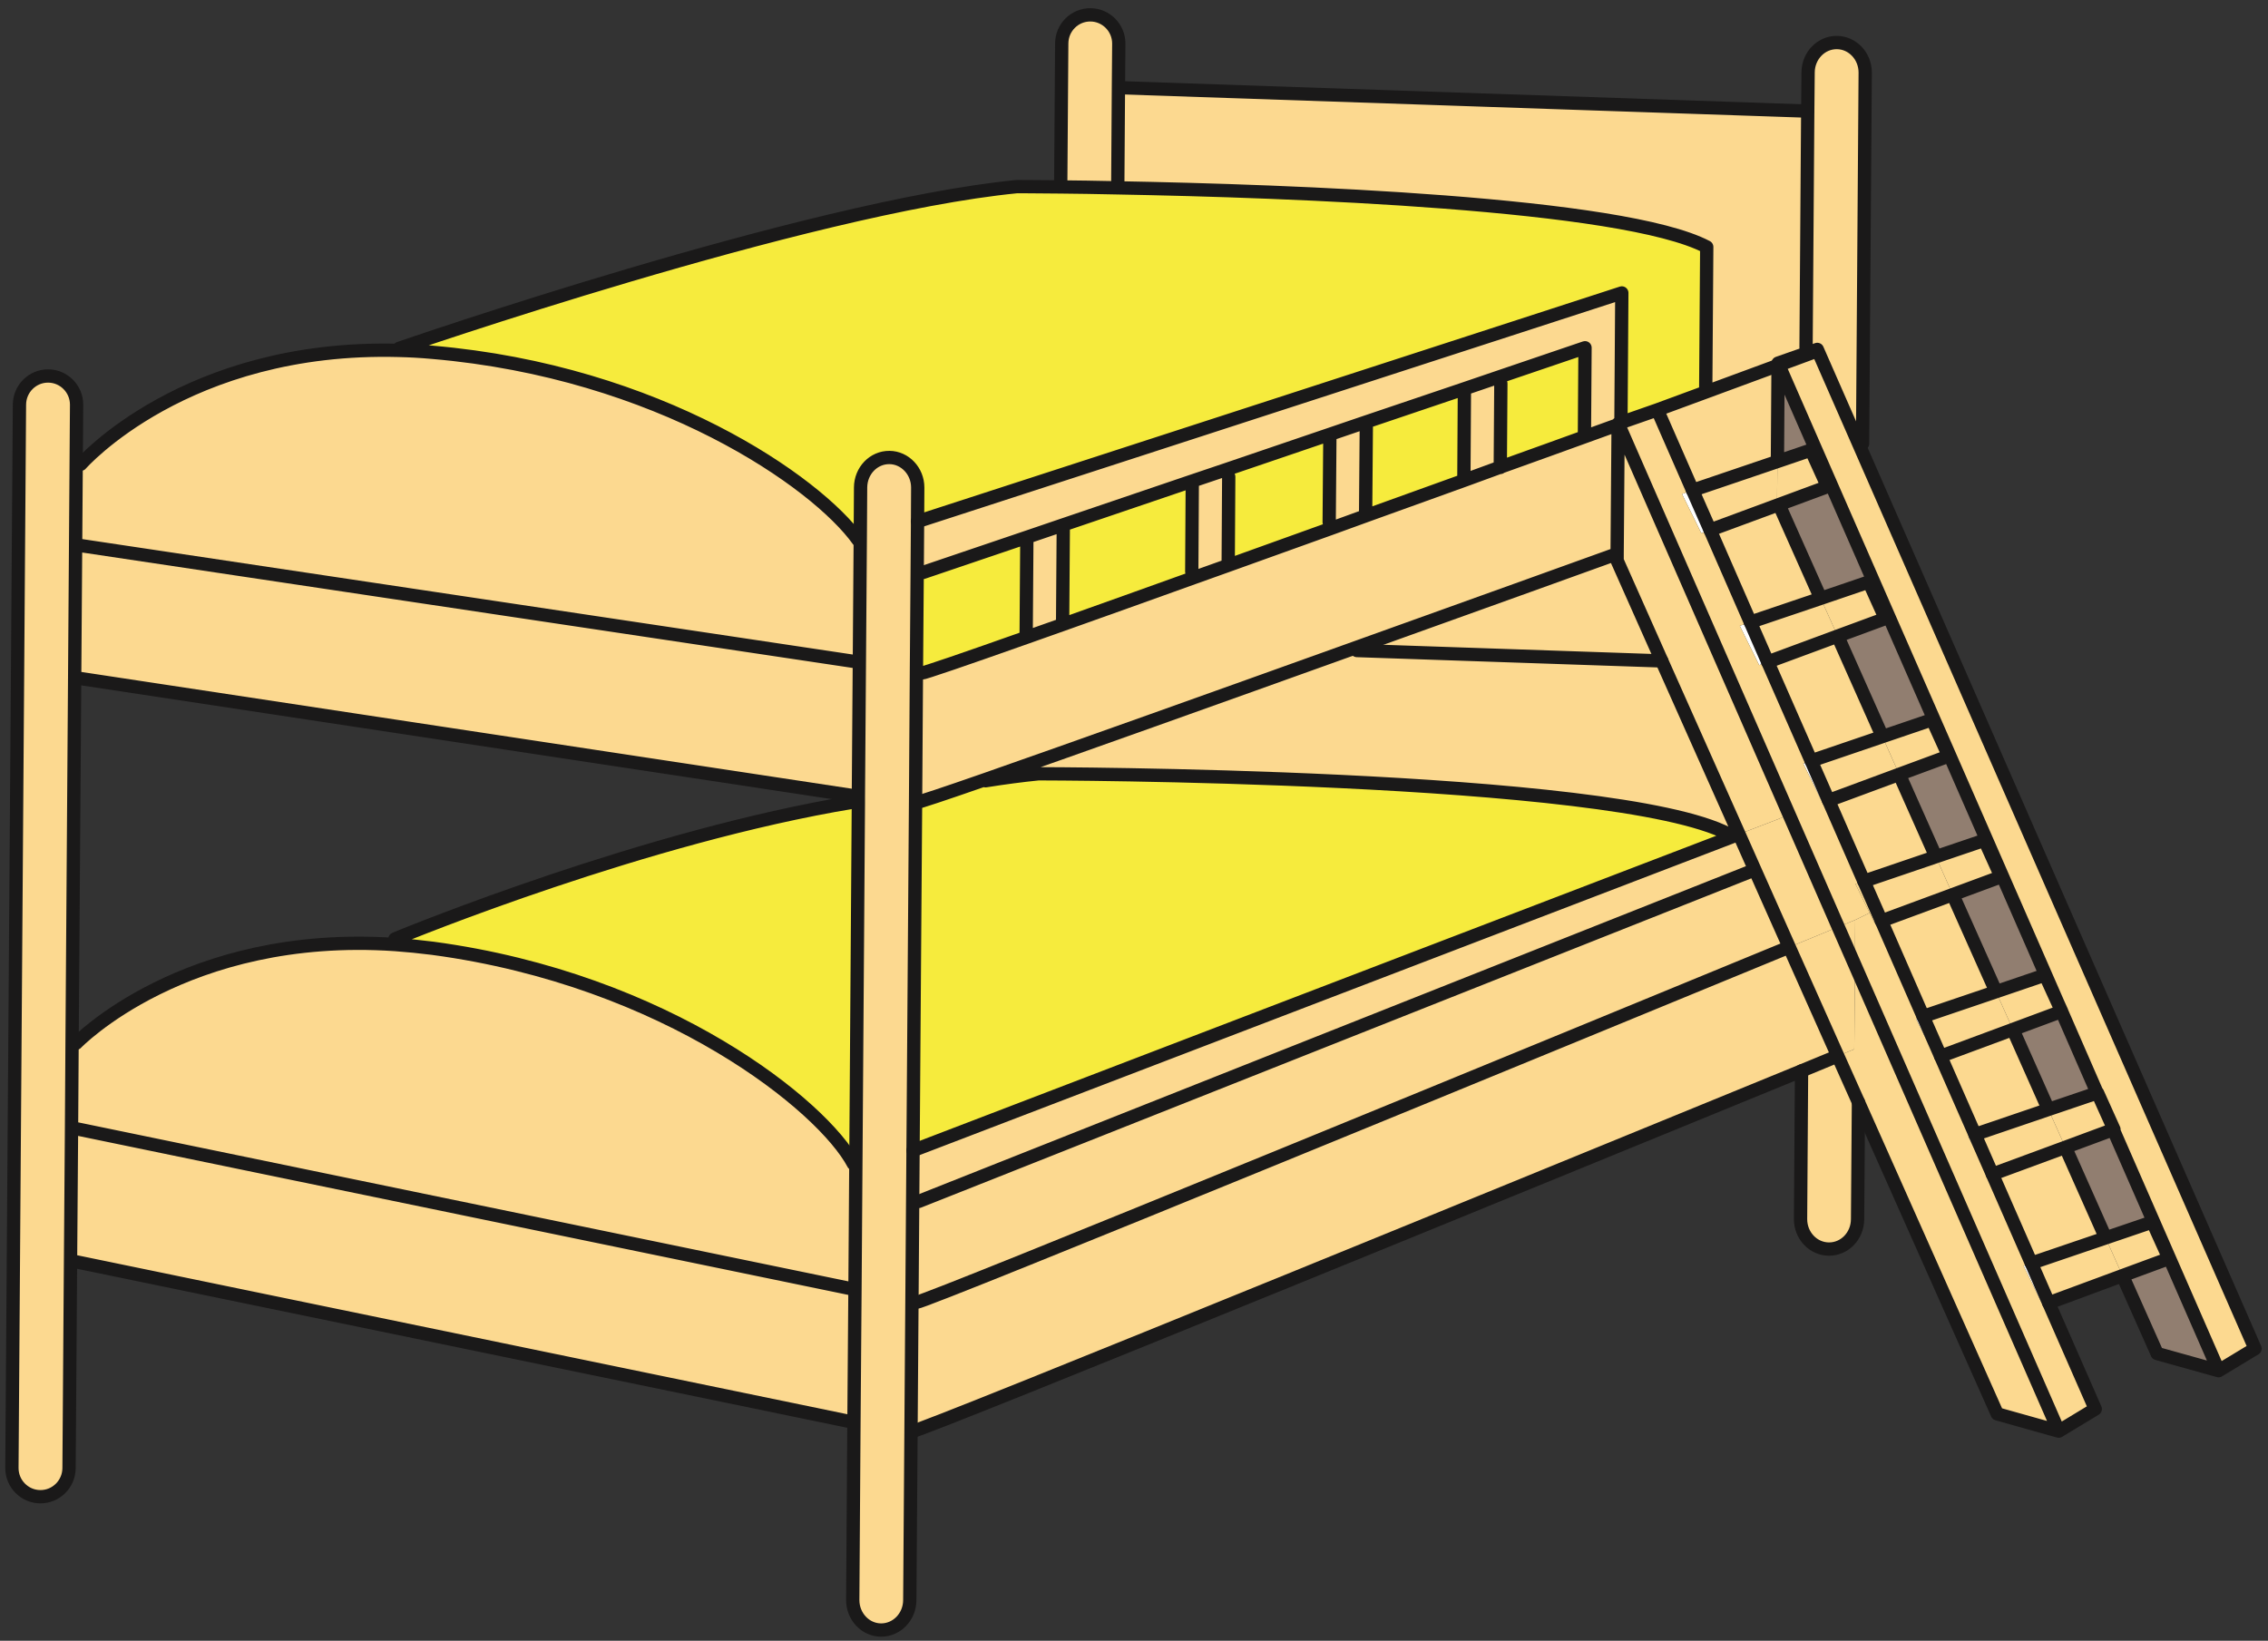 <?xml version="1.0" encoding="UTF-8"?>
<!DOCTYPE svg PUBLIC "-//W3C//DTD SVG 1.1//EN" "http://www.w3.org/Graphics/SVG/1.1/DTD/svg11.dtd">
<svg version="1.1" xmlns="http://www.w3.org/2000/svg" xmlns:xlink="http://www.w3.org/1999/xlink" x="0" y="0" width="528" height="382" viewBox="0, 0, 528, 382">
  <rect x="0" y="0" width="528" height="382" fill="#333333" stroke="none"/>
  <g id="Layer_1">
    <path d="M199.836,186.727 L199.245,270.961 L198.676,270.961 C191.659,257.651 155.413,228.113 100.73,220.78 C97.735,220.4 94.824,220.112 91.983,219.908 L92.082,218.543 C95.492,217.144 150.385,194.686 198.753,186.727 L199.836,186.727" fill="#F6EB3D"/>
    <path d="M368.867,100.503 L369.254,101.558 C364.367,103.344 357.441,105.819 349.271,108.758 L349.405,89.295 L348.891,87.797 L369,80.963 L368.867,100.503" fill="#F6EB3D"/>
    <path d="M340.798,111.387 L340.946,111.802 C333.943,114.327 326.25,117.118 318.263,119.973 L317.926,119.044 L318.081,99.504 L317.687,98.366 L340.721,90.582 L340.918,91.201 L340.798,111.387" fill="#F6EB3D"/>
    <path d="M285.934,130.547 L286.053,111 L285.491,109.327 L309.516,101.15 L309.601,101.389 L309.439,121.569 L309.959,122.989 C302.147,125.801 294.125,128.663 286.264,131.504 L285.934,130.547" fill="#F6EB3D"/>
    <path d="M277.447,133.065 L277.96,134.471 C267.104,138.38 256.684,142.093 247.536,145.348 L247.381,144.926 L247.536,123.087 L247.254,122.293 L277.32,112.083 L277.566,112.885 L277.447,133.065" fill="#F6EB3D"/>
    <path d="M238.895,147.788 L239.098,148.336 C224.748,153.413 215.08,156.739 214.433,156.739 L213.343,156.739 L213.526,133.276 L214.89,133.276 L239,125.105 L239.056,125.225 L238.895,147.788" fill="#F6EB3D"/>
    <path d="M377.565,68.202 L213.61,121.421 L213.652,113.553 C213.652,113.525 213.652,113.525 213.652,113.504 C213.652,109.686 210.685,106.536 207.057,106.515 C203.366,106.487 200.377,109.608 200.349,113.483 L200.272,125.752 L199.787,125.752 C190.119,112.238 153.352,86.532 100.646,82.025 C97.995,81.786 95.415,81.638 92.891,81.582 L92.912,81.111 C92.912,81.111 187.693,48.268 236.708,43.452 C236.708,43.452 240.498,43.452 246.945,43.522 C250.581,43.55 255.094,43.627 260.22,43.733 C299.905,44.457 377.762,47.234 397.336,57.5 L397.105,90.139 L397.463,91.144 L385.84,95.426 L377.361,98.387 L377.565,68.202" fill="#F6EB3D"/>
    <path d="M213.343,186.826 C213.842,186.826 219.847,184.822 229.332,181.517 L229.438,181.777 C233.818,181.074 237.945,180.54 241.756,180.153 C241.756,180.153 375.835,180.258 402.392,194.18 L402.723,195.024 L212.555,267.868 L213.146,186.826 L213.343,186.826" fill="#F6EB3D"/>
    <path d="M480.826,267.116 L490.206,288.209 L472.909,294.094 L463.832,273.38 L480.826,267.116" fill="#FCD990"/>
    <path d="M468.605,239.686 L476.881,258.305 L459.781,264.127 L451.787,245.916 L468.605,239.686" fill="#FCD990"/>
    <path d="M454.599,208.285 L464.682,230.891 L447.715,236.642 L437.999,214.416 L454.599,208.285" fill="#FCD990"/>
    <path d="M442.147,180.28 L450.683,199.461 L433.92,205.163 L425.701,186.369 L442.147,180.28" fill="#FCD990"/>
    <path d="M438.23,171.491 L421.651,177.137 L411.54,154.116 L427.817,148.098 L438.23,171.491" fill="#FCD990"/>
    <path d="M414.148,117.477 L423.873,139.309 L407.49,144.849 L398.117,123.397 L414.148,117.477" fill="#FCD990"/>
    <path d="M376.475,130.512 L386.867,153.877 L315.887,151.458 L315.655,150.784 C345.826,139.983 372.045,130.512 376.475,128.923 L376.475,130.512" fill="#FCD990"/>
    <path d="M402.392,194.18 C375.835,180.258 241.756,180.153 241.756,180.153 C237.945,180.54 233.818,181.074 229.438,181.777 L229.332,181.517 C249.258,174.556 284.563,161.949 315.655,150.784 L315.887,151.458 L386.867,153.877 L404.846,194.208 L402.723,195.024 L402.392,194.18" fill="#FCD990"/>
    <path d="M413.938,85.069 L413.79,107.45 L394.039,114.151 L385.84,95.426 L397.463,91.144 L413.938,85.069" fill="#FCD990"/>
    <path d="M404.846,194.208 L408.531,202.505 L213.863,279.723 L212.471,279.723 L212.555,267.868 L402.723,195.024 L404.846,194.208" fill="#FCD990"/>
    <path d="M349.405,89.295 L349.271,108.758 C346.621,109.735 343.836,110.748 340.946,111.802 L340.798,111.387 L340.918,91.201 L340.721,90.582 L348.891,87.797 L349.405,89.295" fill="#FCD990"/>
    <path d="M318.081,99.504 L317.926,119.044 L318.263,119.973 C315.521,120.971 312.744,121.956 309.959,122.989 L309.439,121.569 L309.601,101.389 L309.516,101.15 L317.687,98.366 L318.081,99.504" fill="#FCD990"/>
    <path d="M285.934,130.547 L286.264,131.504 C283.479,132.509 280.716,133.487 277.96,134.471 L277.447,133.065 L277.566,112.885 L277.32,112.083 L285.491,109.327 L286.053,111 L285.934,130.547" fill="#FCD990"/>
    <path d="M247.536,123.087 L247.381,144.926 L247.536,145.348 C244.597,146.403 241.756,147.409 239.098,148.336 L238.895,147.788 L239.056,125.225 L239,125.105 L247.254,122.293 L247.536,123.087" fill="#FCD990"/>
    <path d="M377.565,68.202 L377.361,98.387 L376.707,98.625 L376.707,98.865 C375.596,99.272 373.001,100.194 369.254,101.558 L368.867,100.503 L369,80.963 L348.891,87.797 L340.721,90.582 L317.687,98.366 L309.516,101.15 L285.491,109.327 L277.32,112.083 L247.254,122.293 L239,125.105 L214.89,133.276 L213.526,133.276 L213.61,121.421 L377.565,68.202" fill="#FCD990"/>
    <path d="M432.451,283.871 C432.43,287.745 429.434,290.839 425.771,290.811 C422.115,290.79 419.176,287.668 419.176,283.85 C419.176,283.829 419.176,283.829 419.176,283.801 L419.408,249.327 C422.91,247.864 425.771,246.697 427.838,245.846 L432.655,256.618 L432.451,283.871" fill="#FCD990"/>
    <path d="M213.399,303.186 L212.295,303.186 L212.471,279.723 L213.863,279.723 L408.531,202.505 L416.539,220.505 C367.145,240.847 215.565,303.214 213.399,303.186" fill="#FCD990"/>
    <path d="M419.408,249.327 C373.508,268.121 214.531,333.272 212.316,333.272 L212.084,333.272 L212.295,303.186 L213.399,303.186 C215.565,303.214 367.145,240.847 416.539,220.505 L427.838,245.846 C425.771,246.697 422.91,247.864 419.408,249.327" fill="#FCD990"/>
    <path d="M260.459,10.137 C260.459,10.159 260.459,10.159 260.459,10.186 L260.375,20.424 L260.22,43.627 L260.22,43.733 C255.094,43.627 250.581,43.55 246.945,43.522 L246.945,42.678 L247.177,10.088 C247.206,6.397 250.194,3.436 253.85,3.457 C257.513,3.479 260.459,6.481 260.459,10.137" fill="#FCD990"/>
    <path d="M433.611,103.294 L432.844,103.632 L423.071,81.35 L420.906,82.102 L420.456,80.858 L420.849,25.866 L420.934,16.838 C420.961,12.999 423.943,9.877 427.634,9.905 C431.27,9.926 434.23,13.055 434.23,16.894 C434.23,16.915 434.23,16.915 434.23,16.944 L433.611,103.294" fill="#FCD990"/>
    <path d="M420.456,80.858 L420.906,82.102 L413.938,84.549 L413.938,85.069 L397.463,91.144 L397.105,90.139 L397.336,57.5 C377.762,47.234 299.905,44.457 260.22,43.733 L260.22,43.627 L260.375,20.424 L260.938,20.424 L420.772,25.866 L420.849,25.866 L420.456,80.858" fill="#FCD990"/>
    <path d="M229.332,181.517 C219.847,184.822 213.842,186.826 213.343,186.826 L213.146,186.826 L213.343,156.739 L214.433,156.739 C215.08,156.739 224.748,153.413 239.098,148.336 C241.756,147.409 244.597,146.403 247.536,145.348 C256.684,142.093 267.104,138.38 277.96,134.471 C280.716,133.487 283.479,132.509 286.264,131.504 C294.125,128.663 302.147,125.801 309.959,122.989 C312.744,121.956 315.521,120.971 318.263,119.973 C326.25,117.118 333.943,114.327 340.946,111.802 C343.836,110.748 346.621,109.735 349.271,108.758 C357.441,105.819 364.367,103.344 369.254,101.558 C373.001,100.194 375.596,99.272 376.707,98.865 L376.475,128.923 C372.045,130.512 345.826,139.983 315.655,150.784 C284.563,161.949 249.258,174.556 229.332,181.517" fill="#FCD990"/>
    <path d="M213.652,113.553 L213.61,121.421 L213.526,133.276 L213.343,156.739 L213.146,186.826 L211.803,372.57 C211.775,376.416 208.78,379.531 205.102,379.51 C201.467,379.489 198.521,376.36 198.521,372.521 C198.521,372.493 198.521,372.493 198.521,372.472 L198.802,331.114 L199.042,300.176 L199.836,186.727 L199.836,185.286 L200.272,125.752 L200.349,113.483 C200.377,109.608 203.366,106.487 207.057,106.515 C210.685,106.536 213.652,109.686 213.652,113.504 C213.652,113.525 213.652,113.525 213.652,113.553" fill="#FCD990"/>
    <path d="M17.832,94.217 C17.832,94.238 17.832,94.238 17.832,94.266 L16.777,242.886 L16.651,262.784 L16.074,341.836 C16.032,345.528 13.036,348.495 9.373,348.467 C5.717,348.446 2.771,345.444 2.771,341.788 C2.771,341.766 2.771,341.766 2.771,341.738 L4.529,94.189 C4.557,90.504 7.545,87.516 11.229,87.538 C14.871,87.559 17.832,90.554 17.832,94.217" fill="#FCD990"/>
    <path d="M198.802,300.176 L199.042,300.176 L198.802,331.114 L198.577,331.114 L17.501,293.729 L16.418,293.729 L16.651,262.784 L17.705,262.784 L198.802,300.176" fill="#FCD990"/>
    <path d="M199.245,270.961 L199.042,300.176 L198.802,300.176 L17.705,262.784 L16.651,262.784 L16.777,242.886 L17.733,242.886 C17.733,242.886 43.025,216.582 91.983,219.908 C94.824,220.112 97.735,220.4 100.73,220.78 C155.413,228.113 191.659,257.651 198.676,270.961 L199.245,270.961" fill="#FCD990"/>
    <path d="M200.068,154.039 L199.836,185.286 L198.915,185.286 L18.457,157.934 L17.396,157.934 L17.6,127.004 L18.682,127.004 L199.112,154.039 L200.068,154.039" fill="#FCD990"/>
    <path d="M200.272,125.752 L200.068,154.039 L199.112,154.039 L18.682,127.004 L17.6,127.004 L17.733,108.09 L18.809,108.09 C18.809,108.09 43.159,80.239 92.891,81.582 C95.415,81.638 97.995,81.786 100.646,82.025 C153.352,86.532 190.119,112.238 199.787,125.752 L200.272,125.752" fill="#FCD990"/>
    <path d="M505.063,292.956 L516.502,319.125 L502.194,315.132 L494.122,296.998 L504.957,293.004 L505.063,292.956" fill="#917E70"/>
    <path d="M501.111,284.497 L504.957,293.004 L494.122,296.998 L490.206,288.209 L501.111,284.497" fill="#FCD990"/>
    <path d="M491.963,262.988 L505.063,292.956 L504.957,293.004 L501.111,284.497 L490.206,288.209 L480.826,267.116 L491.963,262.988" fill="#917E70"/>
    <path d="M490.206,288.209 L494.122,296.998 L476.952,303.348 L472.909,294.094 L490.206,288.209" fill="#FCD990"/>
    <path d="M488.307,254.431 L492.139,262.946 L491.963,262.988 L488.223,254.459 L488.307,254.431" fill="#FFFFFE"/>
    <path d="M491.963,262.988 L480.826,267.116 L476.881,258.305 L488.223,254.459 L491.963,262.988" fill="#FCD990"/>
    <path d="M479.947,235.475 L488.223,254.459 L476.881,258.305 L468.605,239.686 L479.947,235.475" fill="#917E70"/>
    <path d="M480.826,267.116 L463.832,273.38 L459.781,264.127 L476.881,258.305 L480.826,267.116" fill="#FCD990"/>
    <path d="M479.096,233.548 L479.968,235.475 L479.947,235.475 L479.096,233.548" fill="#FFFFFE"/>
    <path d="M479.947,235.475 L468.605,239.686 L464.682,230.891 L476.108,227.002 L479.096,233.548 L479.947,235.475" fill="#FCD990"/>
    <path d="M479.096,233.548 L476.108,227.002 L464.682,230.891 L454.599,208.285 L465.842,204.129 L466.172,203.996 L479.096,233.548" fill="#917E70"/>
    <path d="M472.909,294.094 L476.952,303.348 L475.566,303.861 L471.081,294.706 L472.909,294.094" fill="#FFFFFE"/>
    <path d="M468.605,239.686 L451.787,245.916 L447.715,236.642 L464.682,230.891 L468.605,239.686" fill="#FCD990"/>
    <path d="M462.003,195.622 L465.842,204.129 L454.599,208.285 L450.683,199.461 L462.003,195.622" fill="#FCD990"/>
    <path d="M459.781,264.127 L463.832,273.38 L462.749,273.795 L458.262,264.647 L459.781,264.127" fill="#FFFFFE"/>
    <path d="M453.903,175.92 L466.172,203.996 L465.842,204.129 L462.003,195.622 L450.683,199.461 L442.147,180.28 L453.664,176.026 L453.903,175.92" fill="#917E70"/>
    <path d="M450.683,199.461 L454.599,208.285 L437.999,214.416 L433.92,205.163 L450.683,199.461" fill="#FCD990"/>
    <path d="M449.825,167.546 L453.664,176.026 L442.147,180.28 L438.23,171.491 L449.825,167.546" fill="#FCD990"/>
    <path d="M447.715,236.642 L451.787,245.916 L450.578,246.366 L446.07,237.205 L447.715,236.642" fill="#FFFFFE"/>
    <path d="M439.77,143.647 L453.903,175.92 L453.664,176.026 L449.825,167.546 L438.23,171.491 L427.817,148.098 L438.919,144.005 L439.77,143.647" fill="#917E70"/>
    <path d="M464.97,329.18 L432.655,256.618 L427.838,245.846 C430.334,244.812 431.684,244.278 431.684,244.278 L431.832,224.682 L479.279,333.202 L464.97,329.18" fill="#FCD990"/>
    <path d="M442.147,180.28 L425.701,186.369 L421.651,177.137 L438.23,171.491 L442.147,180.28" fill="#FCD990"/>
    <path d="M435.081,135.491 L438.919,144.005 L427.817,148.098 L423.873,139.309 L435.081,135.491" fill="#FCD990"/>
    <path d="M433.92,205.163 L437.999,214.416 L436.452,214.986 L435.263,212.539 L431.965,205.824 L433.92,205.163" fill="#FCD990"/>
    <path d="M431.832,224.682 L431.902,214.184 L435.263,212.539 L436.452,214.986 L437.999,214.416 L447.715,236.642 L446.07,237.205 L450.578,246.366 L451.787,245.916 L459.781,264.127 L458.262,264.647 L462.749,273.795 L463.832,273.38 L472.909,294.094 L471.081,294.706 L475.566,303.861 L476.952,303.348 L487.787,328.048 L479.279,333.202 L431.832,224.682" fill="#FCD990"/>
    <path d="M431.902,214.184 L431.832,224.682 L427.944,215.809 C430.524,214.747 431.902,214.184 431.902,214.184" fill="#FCD990"/>
    <path d="M431.832,224.682 L431.684,244.278 C431.684,244.278 430.334,244.812 427.838,245.846 L416.539,220.505 C421.412,218.522 425.314,216.913 427.944,215.809 L431.832,224.682" fill="#FCD990"/>
    <path d="M427.817,148.098 L411.54,154.116 L407.49,144.849 L423.873,139.309 L427.817,148.098" fill="#FCD990"/>
    <path d="M421.651,177.137 L425.701,186.369 L424.281,186.882 L419.794,177.762 L421.651,177.137" fill="#FFFFFE"/>
    <path d="M421.602,104.785 L425.461,113.293 L414.148,117.477 L413.712,116.471 L413.79,107.45 L421.602,104.785" fill="#FCD990"/>
    <path d="M423.071,81.35 L432.844,103.632 L524.982,313.993 L516.502,319.125 L491.963,262.988 L492.139,262.946 L488.307,254.431 L488.223,254.459 L479.947,235.475 L479.968,235.475 L479.096,233.548 L453.903,175.92 L439.77,143.647 L414.121,84.992 L413.938,84.549 L420.906,82.102 L423.071,81.35" fill="#FCD990"/>
    <path d="M414.121,84.992 L439.77,143.647 L438.919,144.005 L435.081,135.491 L423.873,139.309 L414.148,117.477 L425.461,113.293 L421.602,104.785 L413.79,107.45 L413.938,85.069 L414.121,84.992" fill="#917E70"/>
    <path d="M416.49,189.61 L427.944,215.809 C425.314,216.913 421.412,218.522 416.539,220.505 L408.531,202.505 L404.846,194.208 L414.198,190.623 L416.49,189.61" fill="#FCD990"/>
    <path d="M413.712,116.471 L414.148,117.477 L398.117,123.397 L394.039,114.151 L413.79,107.45 L413.712,116.471" fill="#FCD990"/>
    <path d="M413.938,84.549 L414.121,84.992 L413.938,85.069 L413.938,84.549" fill="#FFFFFE"/>
    <path d="M407.49,144.849 L411.54,154.116 L409.536,154.854 L405.022,145.7 L407.49,144.849" fill="#FFFFFE"/>
    <path d="M377.361,100.067 L416.49,189.61 L414.198,190.623 L404.846,194.208 L386.867,153.877 L376.475,130.512 L376.475,128.923 C376.918,128.762 377.15,128.684 377.15,128.684 L377.361,100.067" fill="#FCD990"/>
    <path d="M398.117,123.397 L396.071,124.149 L391.564,114.995 L394.039,114.151 L398.117,123.397" fill="#FFFFFE"/>
    <path d="M431.965,205.824 L435.263,212.539 L431.902,214.184 C431.902,214.184 430.524,214.747 427.944,215.809 L377.361,100.067 L377.361,98.387 L385.84,95.426 L394.039,114.151 L391.564,114.995 L396.071,124.149 L398.117,123.397 L407.49,144.849 L405.022,145.7 L409.536,154.854 L411.54,154.116 L421.651,177.137 L419.794,177.762 L424.281,186.882 L425.701,186.369 L433.92,205.163 L431.965,205.824" fill="#FCD990"/>
    <path d="M377.361,98.625 C377.361,98.625 377.171,98.696 376.792,98.801 L376.707,98.625 L377.361,98.387 L377.361,98.625" fill="#FFFFFE"/>
    <path d="M377.361,98.625 L377.361,100.067 L376.792,98.801 C377.171,98.696 377.361,98.625 377.361,98.625" fill="#FFFFFE"/>
    <path d="M377.361,100.067 L377.15,128.684 C377.15,128.684 376.918,128.762 376.475,128.923 L376.707,98.865 C376.735,98.865 376.756,98.836 376.792,98.801 L377.361,100.067" fill="#FFFFFE"/>
    <path d="M376.792,98.801 C376.756,98.836 376.735,98.865 376.707,98.865 L376.707,98.625 L376.792,98.801" fill="#FFFFFE"/>
    <path d="M413.938,84.549 L420.906,82.102 L423.071,81.35 L432.844,103.632 L524.982,313.993 L516.502,319.125 M480.826,267.116 L490.206,288.209 M468.605,239.686 L476.881,258.305 M454.599,208.285 L464.682,230.891 M442.147,180.28 L450.683,199.461 M427.817,148.098 L438.23,171.491 M414.148,117.477 L423.873,139.309 M479.096,233.548 L453.903,175.92 L439.77,143.647 L414.121,84.992 L413.938,84.549 L413.938,85.069 L413.79,107.45 M488.223,254.459 L479.947,235.475 M494.122,296.998 L502.194,315.132 L516.502,319.125 L491.963,262.988 M407.49,144.849 L423.873,139.309 L435.081,135.491 L438.919,144.005 L427.817,148.098 L411.54,154.116 M394.039,114.151 L413.79,107.45 L421.602,104.785 L425.461,113.293 L414.148,117.477 L398.117,123.397 M421.651,177.137 L438.23,171.491 L449.825,167.546 L453.664,176.026 L442.147,180.28 L425.701,186.369 M433.92,205.163 L450.683,199.461 L462.003,195.622 L465.842,204.129 L454.599,208.285 L437.999,214.416 M447.715,236.642 L464.682,230.891 L476.108,227.002 L479.096,233.548 L479.968,235.475 L479.947,235.475 L468.605,239.686 L451.787,245.916 M459.781,264.127 L476.881,258.305 L488.223,254.459 L488.307,254.431 L492.139,262.946 L491.963,262.988 L480.826,267.116 L463.832,273.38 M472.909,294.094 L490.206,288.209 L501.111,284.497 L504.957,293.004 L494.122,296.998 L476.952,303.348 M16.418,293.729 L16.074,341.836 C16.032,345.528 13.036,348.495 9.373,348.467 C5.717,348.446 2.771,345.444 2.771,341.788 C2.771,341.766 2.771,341.766 2.771,341.738 L4.529,94.189 C4.557,90.504 7.545,87.516 11.229,87.538 C14.871,87.559 17.832,90.554 17.832,94.217 C17.832,94.238 17.832,94.238 17.832,94.266 L16.777,242.886 L16.651,262.784 L16.418,293.729 z M212.084,333.272 L211.803,372.57 C211.775,376.416 208.78,379.531 205.102,379.51 C201.467,379.489 198.521,376.36 198.521,372.521 C198.521,372.493 198.521,372.493 198.521,372.472 L198.802,331.114 L199.042,300.176 L199.836,186.727 L199.836,185.286 L200.272,125.752 L200.349,113.483 C200.377,109.608 203.366,106.487 207.057,106.515 C210.685,106.536 213.652,109.686 213.652,113.504 C213.652,113.525 213.652,113.525 213.652,113.553 L213.61,121.421 L213.526,133.276 L213.343,156.739 L213.146,186.826 L212.084,333.272 z M432.655,256.618 L432.451,283.871 C432.43,287.745 429.434,290.839 425.771,290.811 C422.115,290.79 419.176,287.668 419.176,283.85 C419.176,283.829 419.176,283.829 419.176,283.801 L419.408,249.327 M18.682,127.004 L199.112,154.039 M260.938,20.424 L420.772,25.866 M315.887,151.458 L386.867,153.877 M18.457,157.934 L198.915,185.286 M17.705,262.784 L198.802,300.176 M17.501,293.729 L198.577,331.114" fill-opacity="0" stroke="#1A1919" stroke-width="3.094" stroke-linecap="round" stroke-linejoin="round"/>
    <path d="M376.475,128.923 C372.045,130.512 345.826,139.983 315.655,150.784 C284.563,161.949 249.258,174.556 229.332,181.517 C219.847,184.822 213.842,186.826 213.343,186.826 M214.433,156.739 C215.08,156.739 224.748,153.413 239.098,148.336 C241.756,147.409 244.597,146.403 247.536,145.348 C256.684,142.093 267.104,138.38 277.96,134.471 C280.716,133.487 283.479,132.509 286.264,131.504 C294.125,128.663 302.147,125.801 309.959,122.989 C312.744,121.956 315.521,120.971 318.263,119.973 C326.25,117.118 333.943,114.327 340.946,111.802 C343.836,110.748 346.621,109.735 349.271,108.758 C357.441,105.819 364.367,103.344 369.254,101.558 C373.001,100.194 375.596,99.272 376.707,98.865 M18.809,108.09 C18.809,108.09 43.159,80.239 92.891,81.582 C95.415,81.638 97.995,81.786 100.646,82.025 C153.352,86.532 190.119,112.238 199.787,125.752 M17.733,242.886 C17.733,242.886 43.025,216.582 91.983,219.908 C94.824,220.112 97.735,220.4 100.73,220.78 C155.413,228.113 191.659,257.651 198.676,270.961 M213.582,121.421 L213.61,121.421 L377.565,68.202 L377.361,98.387 M214.89,133.276 L239,125.105 L247.254,122.293 L277.32,112.083 L285.491,109.327 L309.516,101.15 L317.687,98.366 L340.721,90.582 L348.891,87.797 L369,80.963 L368.867,100.503 M349.405,89.295 L349.271,108.758 L349.271,108.835 M340.918,91.201 L340.798,111.387 M318.081,99.504 L317.926,119.044 M309.601,101.389 L309.439,121.569 M286.053,111 L285.934,130.547 M277.566,112.885 L277.447,133.065 M247.536,123.087 L247.381,144.926 M239.056,125.225 L238.895,147.788 M427.838,245.846 C425.771,246.697 422.91,247.864 419.408,249.327 C373.508,268.121 214.531,333.272 212.316,333.272 M213.399,303.186 C215.565,303.214 367.145,240.847 416.539,220.505 M212.555,267.868 L402.723,195.024 L404.846,194.208 M213.863,279.723 L408.531,202.505 M376.707,98.625 L377.361,98.387 L385.84,95.426 L394.039,114.151 L398.117,123.397 L411.54,154.116 L421.651,177.137 L425.701,186.369 L433.92,205.163 L437.999,214.416 L447.715,236.642 L459.781,264.127 L472.909,294.094 L476.952,303.348 L487.787,328.048 L479.279,333.202 M432.655,256.618 L464.97,329.18 L479.279,333.202 L431.832,224.682 L427.944,215.809 L377.361,100.067 L376.792,98.801 L376.707,98.625 L376.707,98.865 L376.475,128.923 L376.475,130.512 L386.867,153.877 L404.846,194.208 L408.531,202.505 L416.539,220.505 L427.838,245.846 L432.655,256.618 z M246.945,42.678 L247.177,10.088 C247.206,6.397 250.194,3.436 253.85,3.457 C257.513,3.479 260.459,6.481 260.459,10.137 C260.459,10.159 260.459,10.159 260.459,10.186 L260.375,20.424 L260.22,43.627 M420.456,80.858 L420.849,25.866 L420.934,16.838 C420.961,12.999 423.943,9.877 427.634,9.905 C431.27,9.926 434.23,13.055 434.23,16.894 C434.23,16.915 434.23,16.915 434.23,16.944 L433.611,103.294 M92.912,81.111 C92.912,81.111 187.693,48.268 236.708,43.452 C236.708,43.452 240.498,43.452 246.945,43.522 C250.581,43.55 255.094,43.627 260.22,43.733 C299.905,44.457 377.762,47.234 397.336,57.5 L397.105,90.139 M229.438,181.777 C233.818,181.074 237.945,180.54 241.756,180.153 C241.756,180.153 375.835,180.258 402.392,194.18 M91.934,218.621 C91.934,218.621 91.983,218.593 92.082,218.543 C95.492,217.144 150.385,194.686 198.753,186.727 M385.84,95.426 L397.463,91.144 L413.938,85.069 L414.121,84.992 L422.938,81.737" fill-opacity="0" stroke="#1A1919" stroke-width="3.094" stroke-linecap="round" stroke-linejoin="round"/>
  </g>
</svg>
